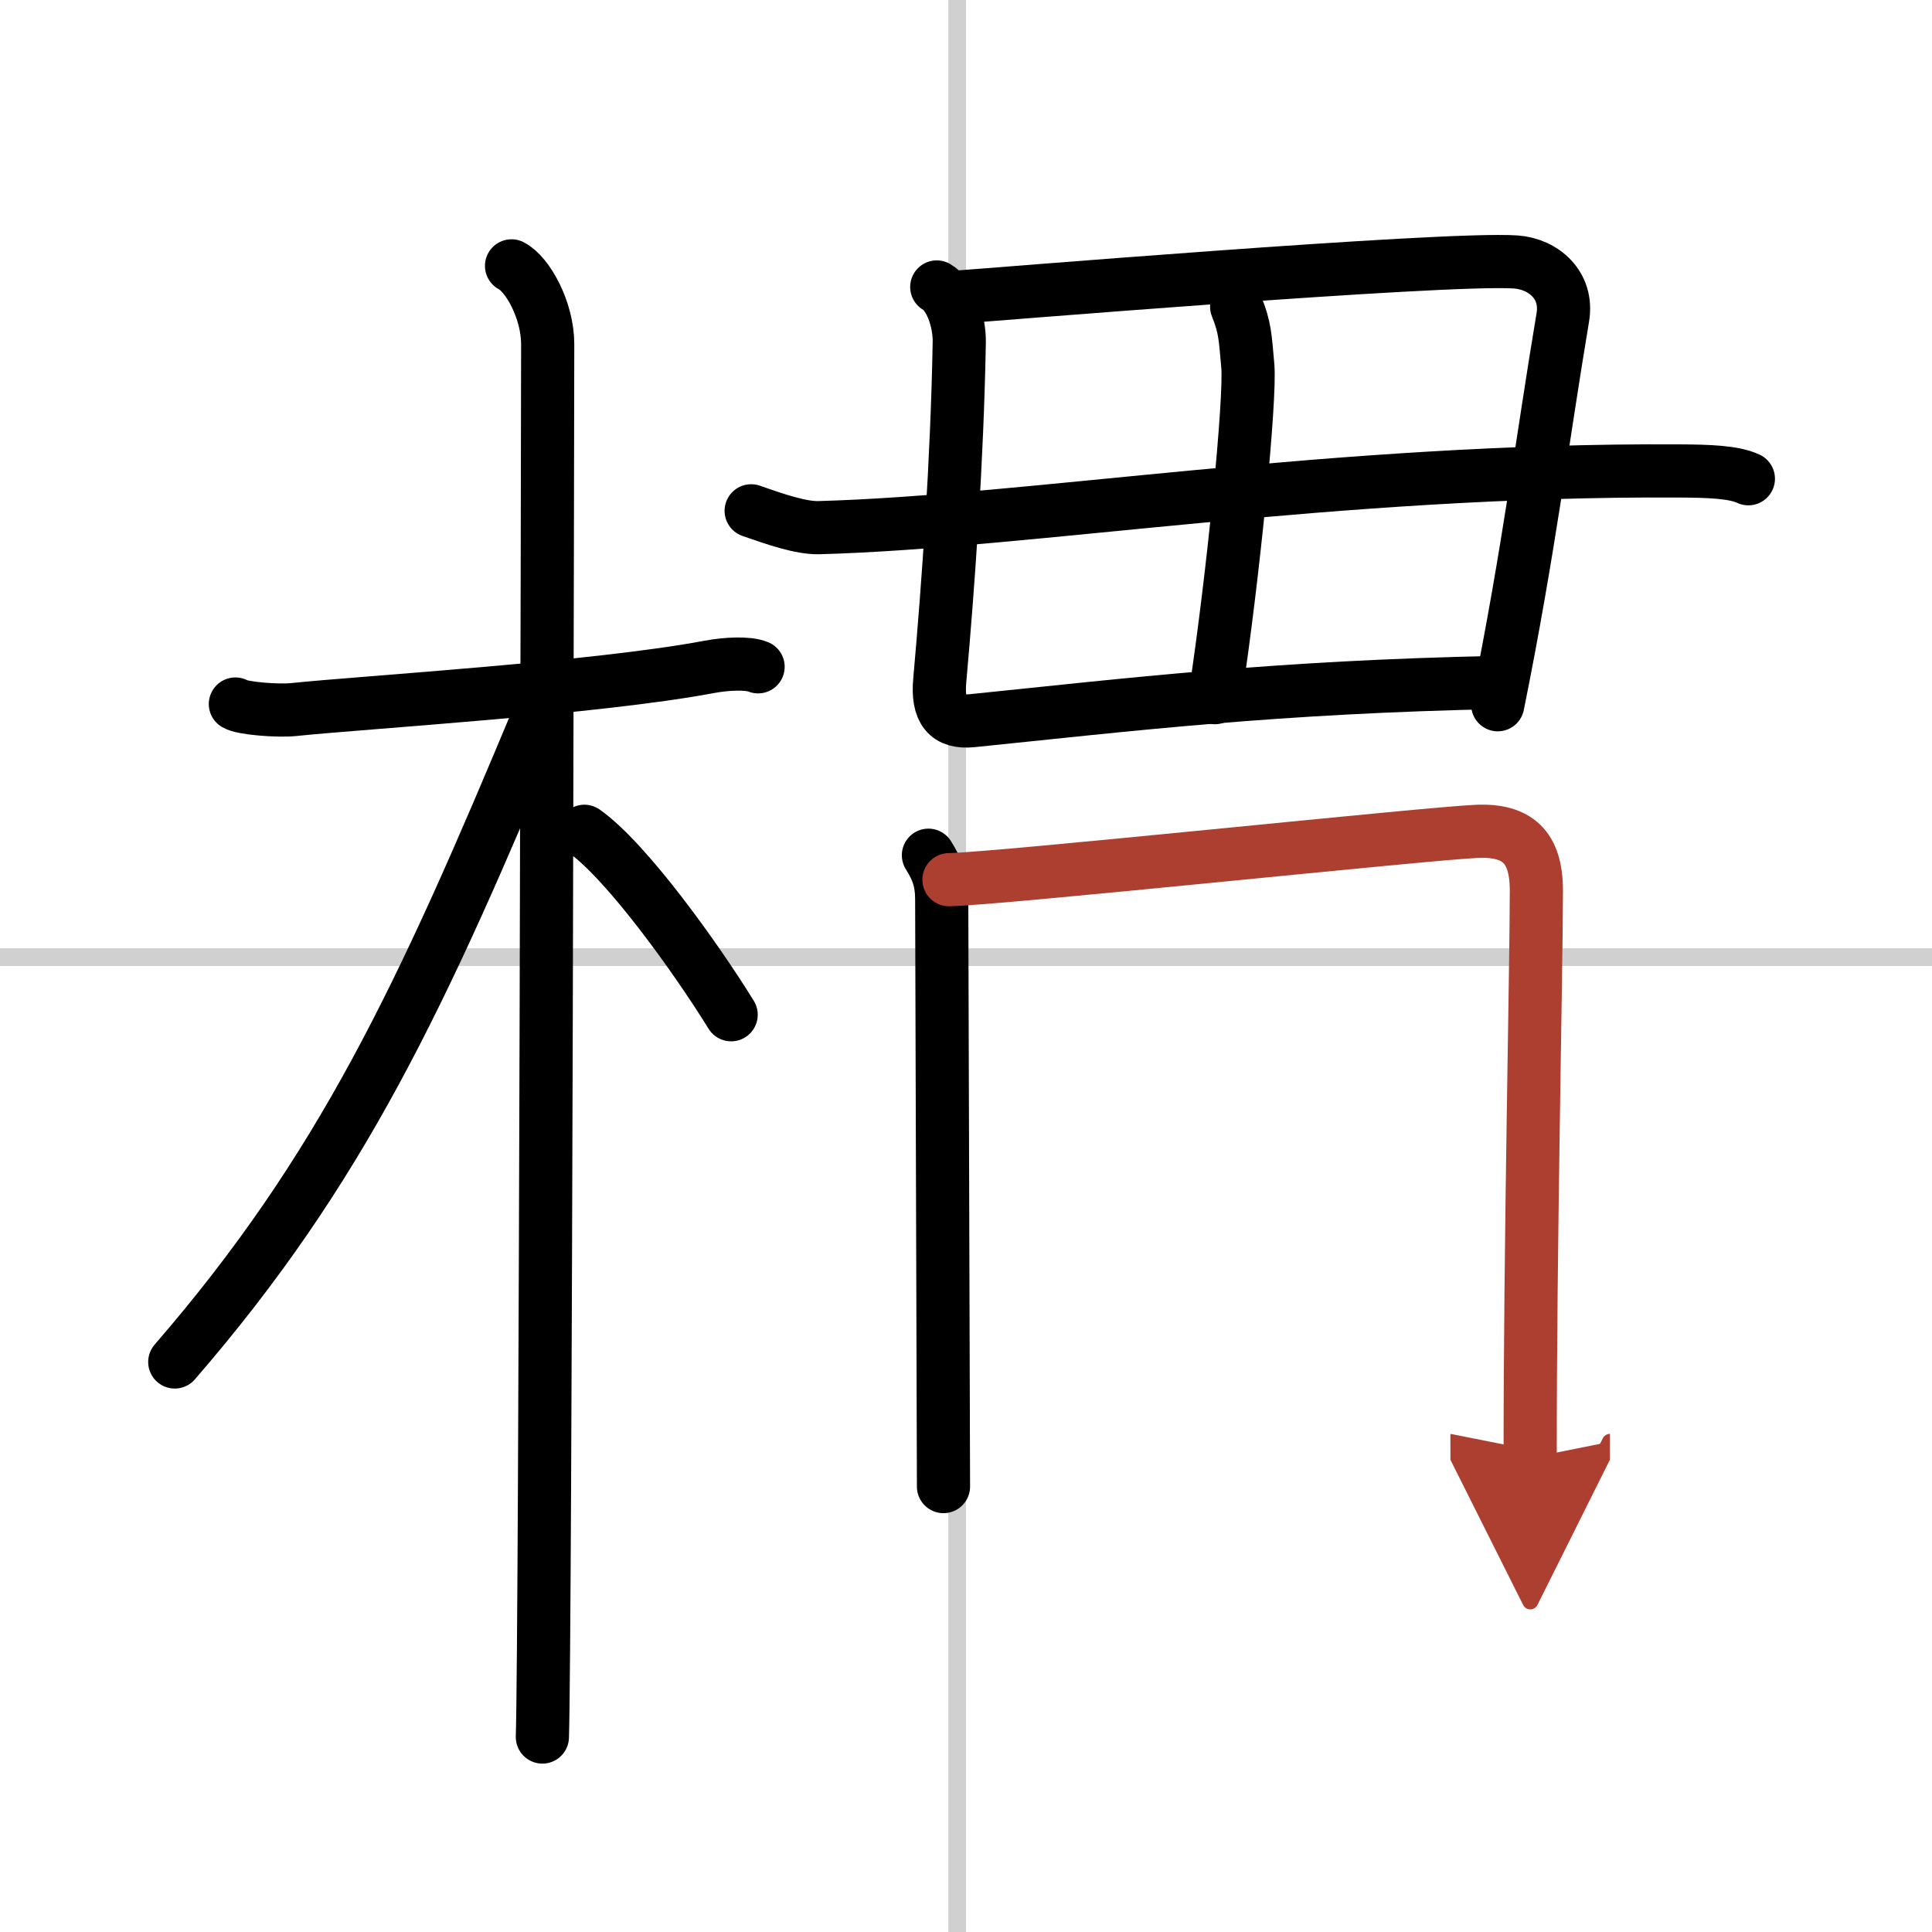 <svg width="400" height="400" viewBox="0 0 109 109" xmlns="http://www.w3.org/2000/svg"><defs><marker id="a" markerWidth="4" orient="auto" refX="1" refY="5" viewBox="0 0 10 10"><polyline points="0 0 10 5 0 10 1 5" fill="#ad3f31" stroke="#ad3f31"/></marker></defs><g fill="none" stroke="#000" stroke-linecap="round" stroke-linejoin="round" stroke-width="3"><rect width="100%" height="100%" fill="#fff" stroke="#fff"/><line x1="54" x2="54" y2="109" stroke="#d0d0d0" stroke-width="1"/><line x2="109" y1="54" y2="54" stroke="#d0d0d0" stroke-width="1"/><path d="m13.28 39.72c0.35 0.24 2.39 0.41 3.31 0.31 3.94-0.41 17.12-1.21 23.45-2.41 0.92-0.17 2.15-0.24 2.73 0"/><path d="m28.86 15c0.91 0.47 2.04 2.5 2.04 4.42 0 0.95-0.12 72.75-0.3 78.58"/><path d="M30.44,40.28C23.81,56.19,19.25,66,9.86,76.84"/><path d="m32.97 46.9c2.37 1.67 6.28 7.11 8.28 10.35"/><path d="m52.85 16.19c0.78 0.44 1.29 1.93 1.27 3.12-0.12 6.69-0.62 13.69-1.1 19.07-0.16 1.73 0.43 2.42 1.82 2.28 8.91-0.91 17.16-1.91 29.85-2.16"/><path d="M54.17,16.75c0.8-0.04,27.37-2.25,31.35-1.97c1.55,0.11,2.96,1.3,2.65,3.13C87,24.89,86.25,31.1,84.5,39.76"/><path d="m69.77 17.3c0.48 1.2 0.48 1.7 0.63 3.35 0.16 1.79-0.8 11.76-1.86 18.71"/><path d="m42.38 28.82c1.37 0.48 2.8 0.97 3.8 0.95 11.85-0.32 29.13-3.31 48.55-3.2 1.65 0.01 3.08 0.05 3.91 0.44"/><path d="m52.38 48.25c0.51 0.82 0.75 1.44 0.75 2.52s0.1 32.56 0.1 33.1"/><path d="m53.54 49.63c2.88-0.05 27.23-2.64 29.85-2.73 2.19-0.07 3.29 0.85 3.29 3.34 0 4.28-0.36 20.19-0.35 32.01" marker-end="url(#a)" stroke="#ad3f31"/></g></svg>
